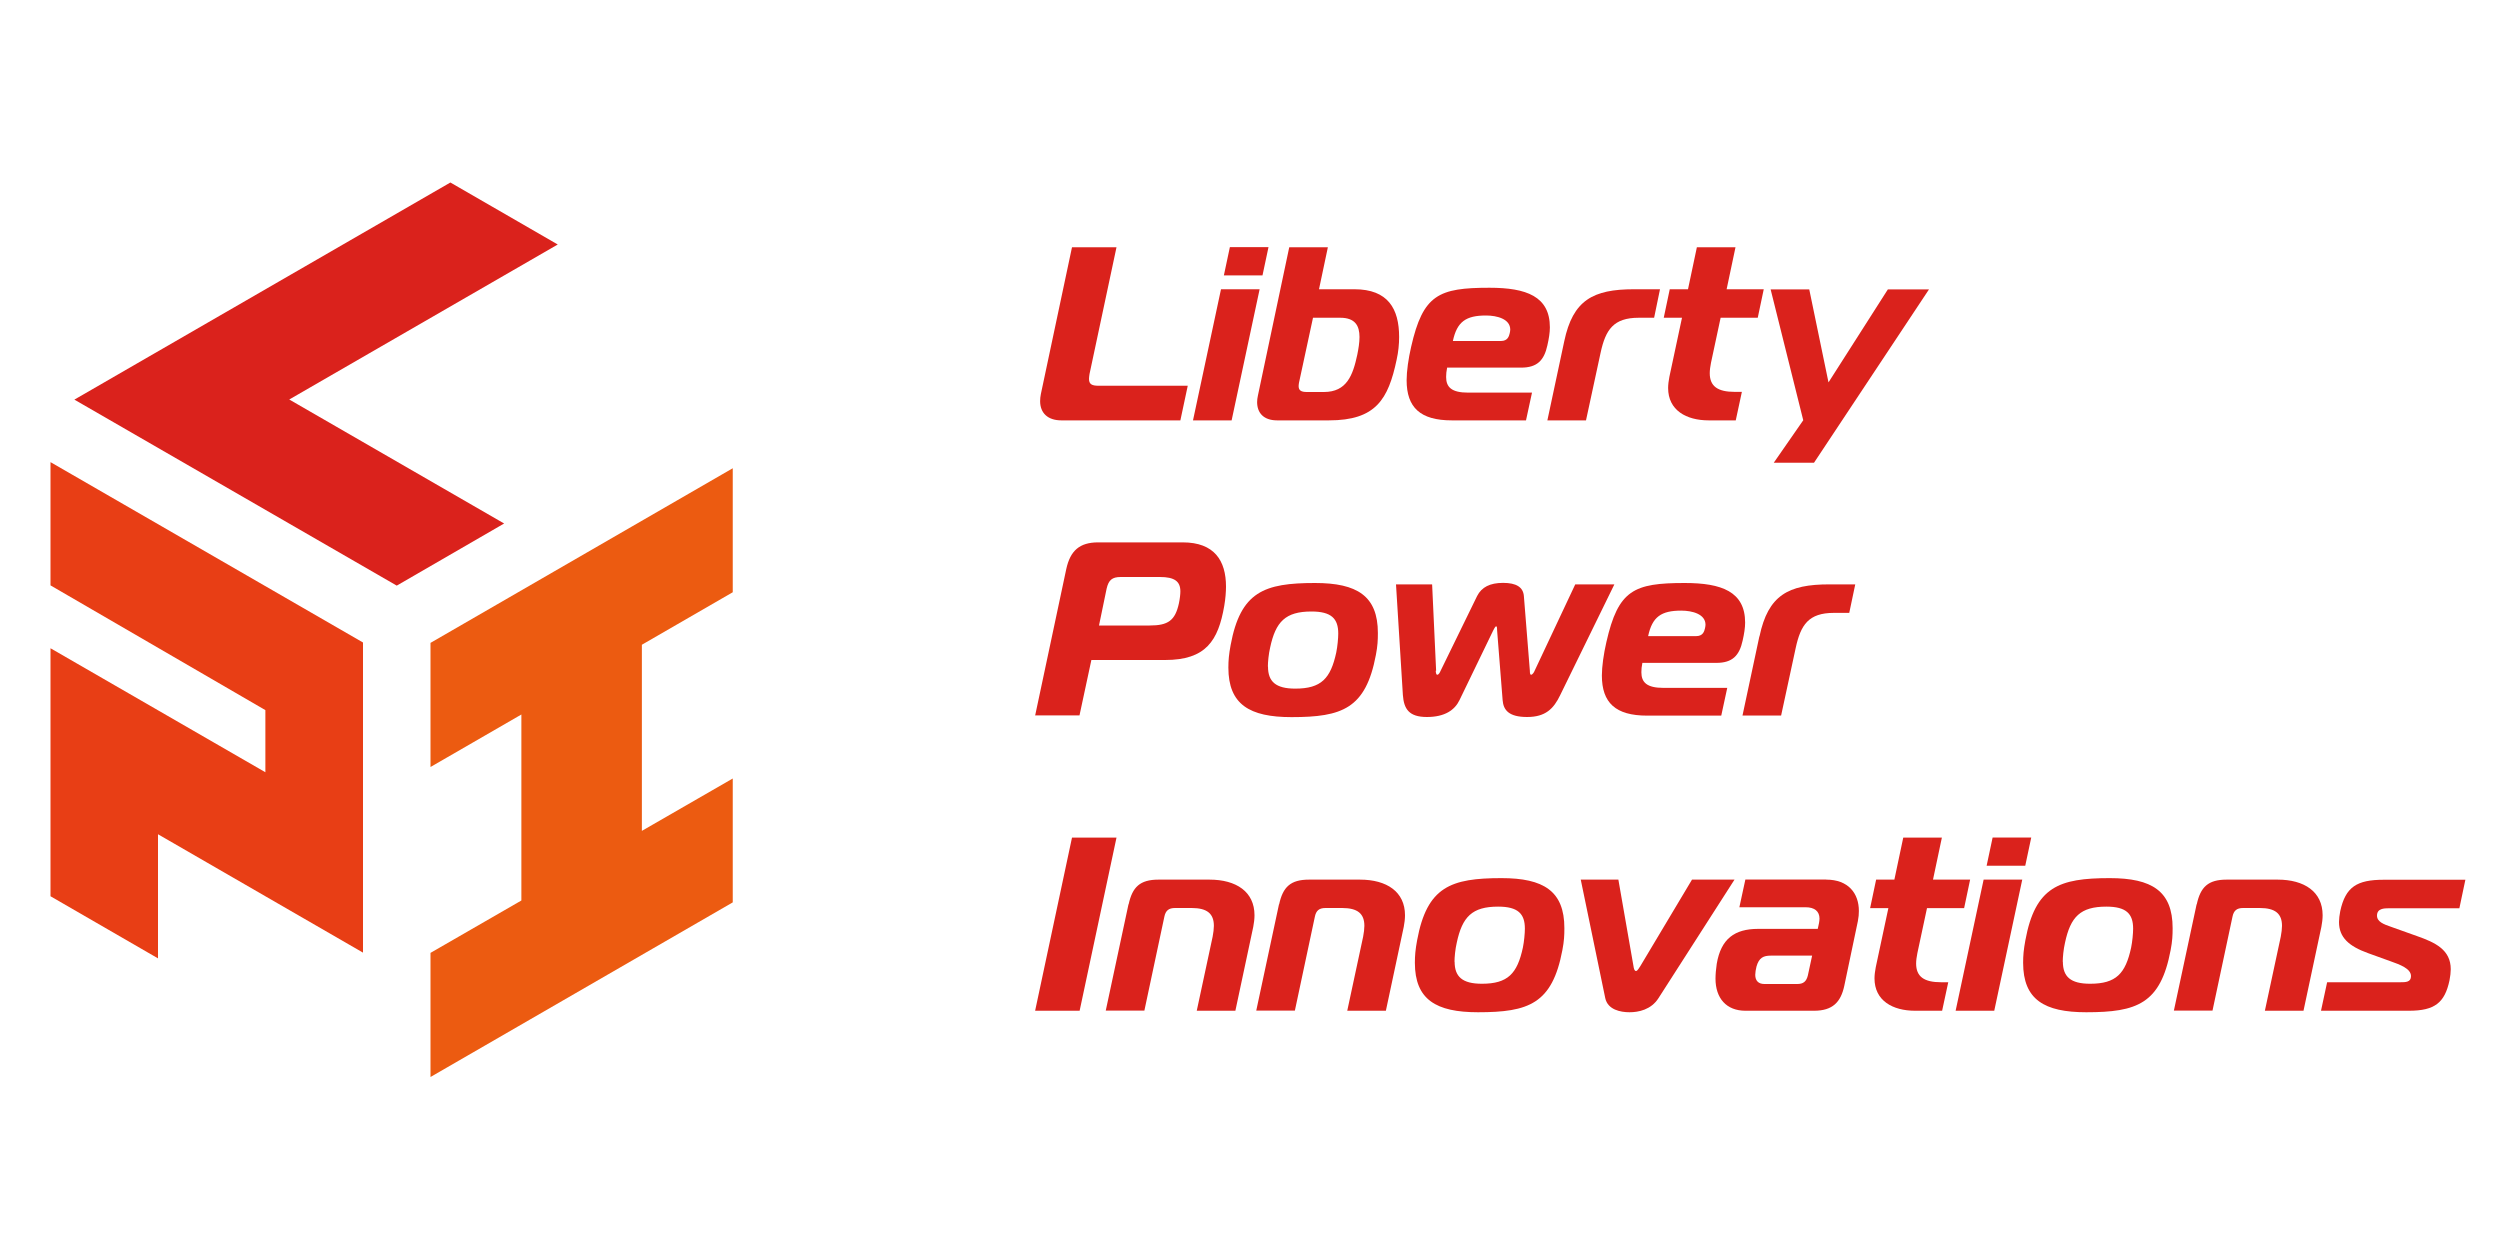 <svg xmlns="http://www.w3.org/2000/svg" id="a" viewBox="0 0 200 100"><path d="M84.91,33.63c-1.09,0-1.7-.59-1.7-1.54,0-.18.02-.38.06-.57l2.49-11.74h3.56l-2.16,10.15c-.02.14-.04.28-.04.38,0,.42.22.55.77.55h7.13l-.59,2.77h-9.52Z" style="fill:#da221c;"></path><path d="M97.68,23.14h3.09l-2.24,10.49h-3.09l2.24-10.49ZM97.91,22.03l.48-2.26h3.09l-.48,2.26h-3.09Z" style="fill:#da221c;"></path><path d="M102.17,33.63c-1.09,0-1.6-.61-1.6-1.46,0-.16.02-.34.06-.51l2.51-11.88h3.09l-.71,3.36h2.83c2.69,0,3.58,1.56,3.58,3.82,0,.57-.06,1.19-.2,1.82-.67,3.17-1.66,4.85-5.42,4.85h-4.14ZM103.93,30.56c-.02.12-.04.22-.04.32,0,.36.2.48.67.48h1.35c1.84,0,2.32-1.35,2.67-2.97.1-.49.18-.99.18-1.43,0-.89-.34-1.54-1.54-1.54h-2.18l-1.11,5.15Z" style="fill:#da221c;"></path><path d="M116.15,33.63c-2.53,0-3.62-1.03-3.62-3.21,0-.71.14-1.72.36-2.67.95-4.18,2.2-4.73,6.27-4.73,2.95,0,4.83.69,4.83,3.17,0,.42-.08.91-.2,1.44-.26,1.19-.81,1.78-2.1,1.78h-5.92c-.06.28-.08.53-.08.75,0,.81.43,1.25,1.76,1.25h5.11l-.48,2.22h-5.94ZM120.07,27.28c.55,0,.65-.38.71-.63.02-.1.04-.2.04-.28,0-.85-1.05-1.13-1.94-1.13-1.6,0-2.32.49-2.65,2.04h3.84Z" style="fill:#da221c;"></path><path d="M125.14,27.3c.69-3.29,2.3-4.16,5.58-4.16h2.08l-.47,2.28h-1.23c-2.02,0-2.65.95-3.05,2.79l-1.17,5.42h-3.09l1.35-6.33Z" style="fill:#da221c;"></path><path d="M136.7,33.63c-1.8,0-3.25-.81-3.25-2.59,0-.26.04-.59.1-.89l1.01-4.73h-1.46l.48-2.28h1.46l.71-3.36h3.09l-.71,3.36h2.97l-.48,2.28h-2.97l-.77,3.6c-.06.3-.1.59-.1.83,0,1.05.63,1.5,2,1.5h.57l-.49,2.28h-2.16Z" style="fill:#da221c;"></path><path d="M145.11,37.02h-3.21l2.36-3.4-2.61-10.47h3.09l1.54,7.44,4.75-7.44h3.29l-9.2,13.87Z" style="fill:#da221c;"></path><path d="M82.81,57.25l2.49-11.72c.32-1.48,1.07-2.14,2.55-2.14h6.77c2.53,0,3.46,1.46,3.46,3.54,0,.38-.04.97-.14,1.54-.48,2.79-1.47,4.33-4.73,4.33h-5.9l-.95,4.43h-3.56ZM91.97,50.04c1.48,0,2.04-.4,2.34-1.76.08-.38.12-.75.12-.97,0-.81-.48-1.15-1.64-1.15h-3.13c-.69,0-.97.24-1.13.93l-.61,2.95h4.06Z" style="fill:#da221c;"></path><path d="M110.23,50.64c0,.57-.02,1.03-.16,1.76-.81,4.29-2.69,4.97-6.75,4.97-3.35,0-5.05-1.01-5.05-3.96,0-.57.04-1.05.18-1.8.79-4.28,2.69-4.97,6.75-4.97,3.36,0,5.03,1.03,5.03,4ZM101.44,53.33c0,1.19.61,1.76,2.18,1.76,2.08,0,2.83-.81,3.28-2.89.1-.49.16-1.15.16-1.52,0-1.19-.55-1.76-2.14-1.76-2.08,0-2.87.81-3.31,2.89-.12.51-.18,1.15-.18,1.52Z" style="fill:#da221c;"></path><path d="M114.86,53.66c0,.1.02.32.12.32.12,0,.22-.2.26-.3l2.93-6c.36-.71,1.03-1.05,2.08-1.05s1.6.34,1.66,1.05l.48,6c0,.1,0,.3.1.3s.24-.2.28-.32l3.25-6.91h3.13l-4.33,8.85c-.53,1.11-1.19,1.76-2.65,1.76s-1.9-.55-1.96-1.35l-.44-5.56c-.02-.14.02-.34-.08-.34-.08,0-.16.2-.24.34l-2.69,5.56c-.38.79-1.17,1.35-2.61,1.35s-1.84-.65-1.92-1.76l-.55-8.85h2.89l.32,6.91Z" style="fill:#da221c;"></path><path d="M131.77,57.25c-2.53,0-3.62-1.03-3.62-3.21,0-.71.14-1.72.36-2.67.95-4.18,2.2-4.73,6.27-4.73,2.95,0,4.83.69,4.83,3.17,0,.42-.08.91-.2,1.44-.26,1.19-.81,1.78-2.1,1.78h-5.92c-.06.28-.08.53-.08.75,0,.81.44,1.25,1.76,1.25h5.11l-.48,2.22h-5.94ZM135.69,50.89c.55,0,.65-.38.71-.63.02-.1.04-.2.04-.28,0-.85-1.05-1.13-1.94-1.13-1.6,0-2.32.49-2.65,2.04h3.84Z" style="fill:#da221c;"></path><path d="M140.76,50.91c.69-3.29,2.3-4.16,5.58-4.16h2.08l-.48,2.28h-1.23c-2.02,0-2.65.95-3.05,2.79l-1.17,5.42h-3.09l1.35-6.33Z" style="fill:#da221c;"></path><path d="M82.81,80.86l2.95-13.85h3.56l-2.95,13.85h-3.56Z" style="fill:#da221c;"></path><path d="M90.29,72.35c.3-1.39.91-1.98,2.39-1.98h4.08c2.14,0,3.6.97,3.6,2.85,0,.28-.04.63-.1.93l-1.43,6.71h-3.09l1.27-5.92c.06-.3.1-.65.1-.87,0-.97-.53-1.43-1.78-1.43h-1.33c-.49,0-.75.2-.85.69l-1.6,7.52h-3.09l1.82-8.51Z" style="fill:#da221c;"></path><path d="M102.33,72.35c.3-1.39.91-1.98,2.39-1.98h4.08c2.14,0,3.6.97,3.6,2.85,0,.28-.04.63-.1.93l-1.43,6.71h-3.09l1.27-5.92c.06-.3.1-.65.1-.87,0-.97-.53-1.43-1.78-1.43h-1.33c-.5,0-.75.2-.85.69l-1.6,7.52h-3.09l1.82-8.51Z" style="fill:#da221c;"></path><path d="M125.15,74.25c0,.57-.02,1.03-.16,1.76-.81,4.29-2.69,4.97-6.75,4.97-3.35,0-5.05-1.01-5.05-3.96,0-.57.04-1.05.18-1.8.79-4.28,2.69-4.97,6.75-4.97,3.36,0,5.03,1.03,5.03,4ZM116.37,76.94c0,1.19.61,1.76,2.18,1.76,2.08,0,2.83-.81,3.28-2.89.1-.49.16-1.15.16-1.52,0-1.19-.55-1.76-2.14-1.76-2.08,0-2.87.81-3.31,2.89-.12.51-.18,1.15-.18,1.52Z" style="fill:#da221c;"></path><path d="M130.68,77.3c.02.14.06.38.2.38.12,0,.24-.24.34-.38l4.14-6.93h3.4l-6.08,9.48c-.59.93-1.6,1.13-2.32,1.13s-1.74-.2-1.94-1.13l-1.96-9.48h3.01l1.21,6.93Z" style="fill:#da221c;"></path><path d="M146.1,70.37c1.76,0,2.61,1.09,2.61,2.51,0,.26-.02.49-.08.81l-1.09,5.19c-.28,1.29-.93,1.98-2.42,1.98h-5.48c-1.54,0-2.4-1.01-2.4-2.57,0-.34.04-.79.1-1.19.34-2,1.43-2.79,3.31-2.79h4.77l.1-.46c.02-.14.04-.24.04-.36,0-.59-.4-.91-1.11-.91h-5.3l.48-2.22h6.47ZM141.67,76.45c-.59,0-.95.16-1.15.87-.06.22-.1.51-.1.67,0,.45.24.73.73.73h2.63c.49,0,.73-.2.85-.69l.34-1.58h-3.31Z" style="fill:#da221c;"></path><path d="M153.21,80.86c-1.8,0-3.25-.81-3.25-2.59,0-.26.04-.59.1-.89l1.01-4.73h-1.46l.48-2.28h1.46l.71-3.36h3.09l-.71,3.36h2.97l-.48,2.28h-2.97l-.77,3.6c-.06.3-.1.59-.1.83,0,1.05.63,1.5,2,1.5h.57l-.49,2.28h-2.16Z" style="fill:#da221c;"></path><path d="M158.69,70.37h3.09l-2.24,10.49h-3.09l2.24-10.49ZM158.93,69.26l.48-2.26h3.09l-.48,2.26h-3.09Z" style="fill:#da221c;"></path><path d="M173.81,74.25c0,.57-.02,1.03-.16,1.76-.81,4.29-2.69,4.97-6.75,4.97-3.35,0-5.05-1.01-5.05-3.96,0-.57.04-1.05.18-1.8.79-4.28,2.69-4.97,6.75-4.97,3.36,0,5.03,1.03,5.03,4ZM165.03,76.94c0,1.19.61,1.76,2.18,1.76,2.08,0,2.83-.81,3.28-2.89.1-.49.16-1.15.16-1.52,0-1.19-.55-1.76-2.14-1.76-2.08,0-2.87.81-3.31,2.89-.12.51-.18,1.15-.18,1.52Z" style="fill:#da221c;"></path><path d="M175.74,72.35c.3-1.39.91-1.98,2.39-1.98h4.08c2.14,0,3.6.97,3.6,2.85,0,.28-.04.63-.1.93l-1.43,6.71h-3.09l1.27-5.92c.06-.3.1-.65.1-.87,0-.97-.53-1.43-1.78-1.43h-1.33c-.5,0-.75.2-.85.69l-1.6,7.52h-3.09l1.82-8.51Z" style="fill:#da221c;"></path><path d="M186.19,78.58h5.82c.44,0,.87,0,.87-.49,0-.61-.91-.93-1.64-1.19l-1.8-.65c-1.52-.55-2.32-1.25-2.32-2.49,0-.24.04-.57.1-.87.42-1.94,1.33-2.51,3.48-2.51h6.53l-.48,2.28h-5.62c-.42,0-.97.02-.97.59,0,.49.53.69,1.11.89l2.1.75c1.45.51,2.69,1.09,2.69,2.65,0,.24-.04.59-.1.89-.38,1.78-1.17,2.43-3.25,2.43h-7.03l.49-2.28Z" style="fill:#da221c;"></path><polygon points="51.35 51.58 51.35 66.47 58.62 62.28 58.62 72.19 34.44 86.16 34.44 76.23 41.71 72.04 41.71 57.16 34.44 61.36 34.44 51.43 58.62 37.46 58.62 47.38 51.35 51.58" style="fill:#ec5b11;"></polygon><polygon points="29.04 76.21 12.64 66.74 12.64 76.67 4.04 71.7 4.04 51.86 21.23 61.78 21.23 56.81 4.04 46.83 4.04 36.97 29.04 51.4 29.04 76.21" style="fill:#e83e15;"></polygon><polygon points="36.03 14.6 5.95 31.97 31.74 46.85 40.33 41.88 23.14 31.96 44.62 19.56 36.03 14.6" style="fill:#da221c;"></polygon></svg>